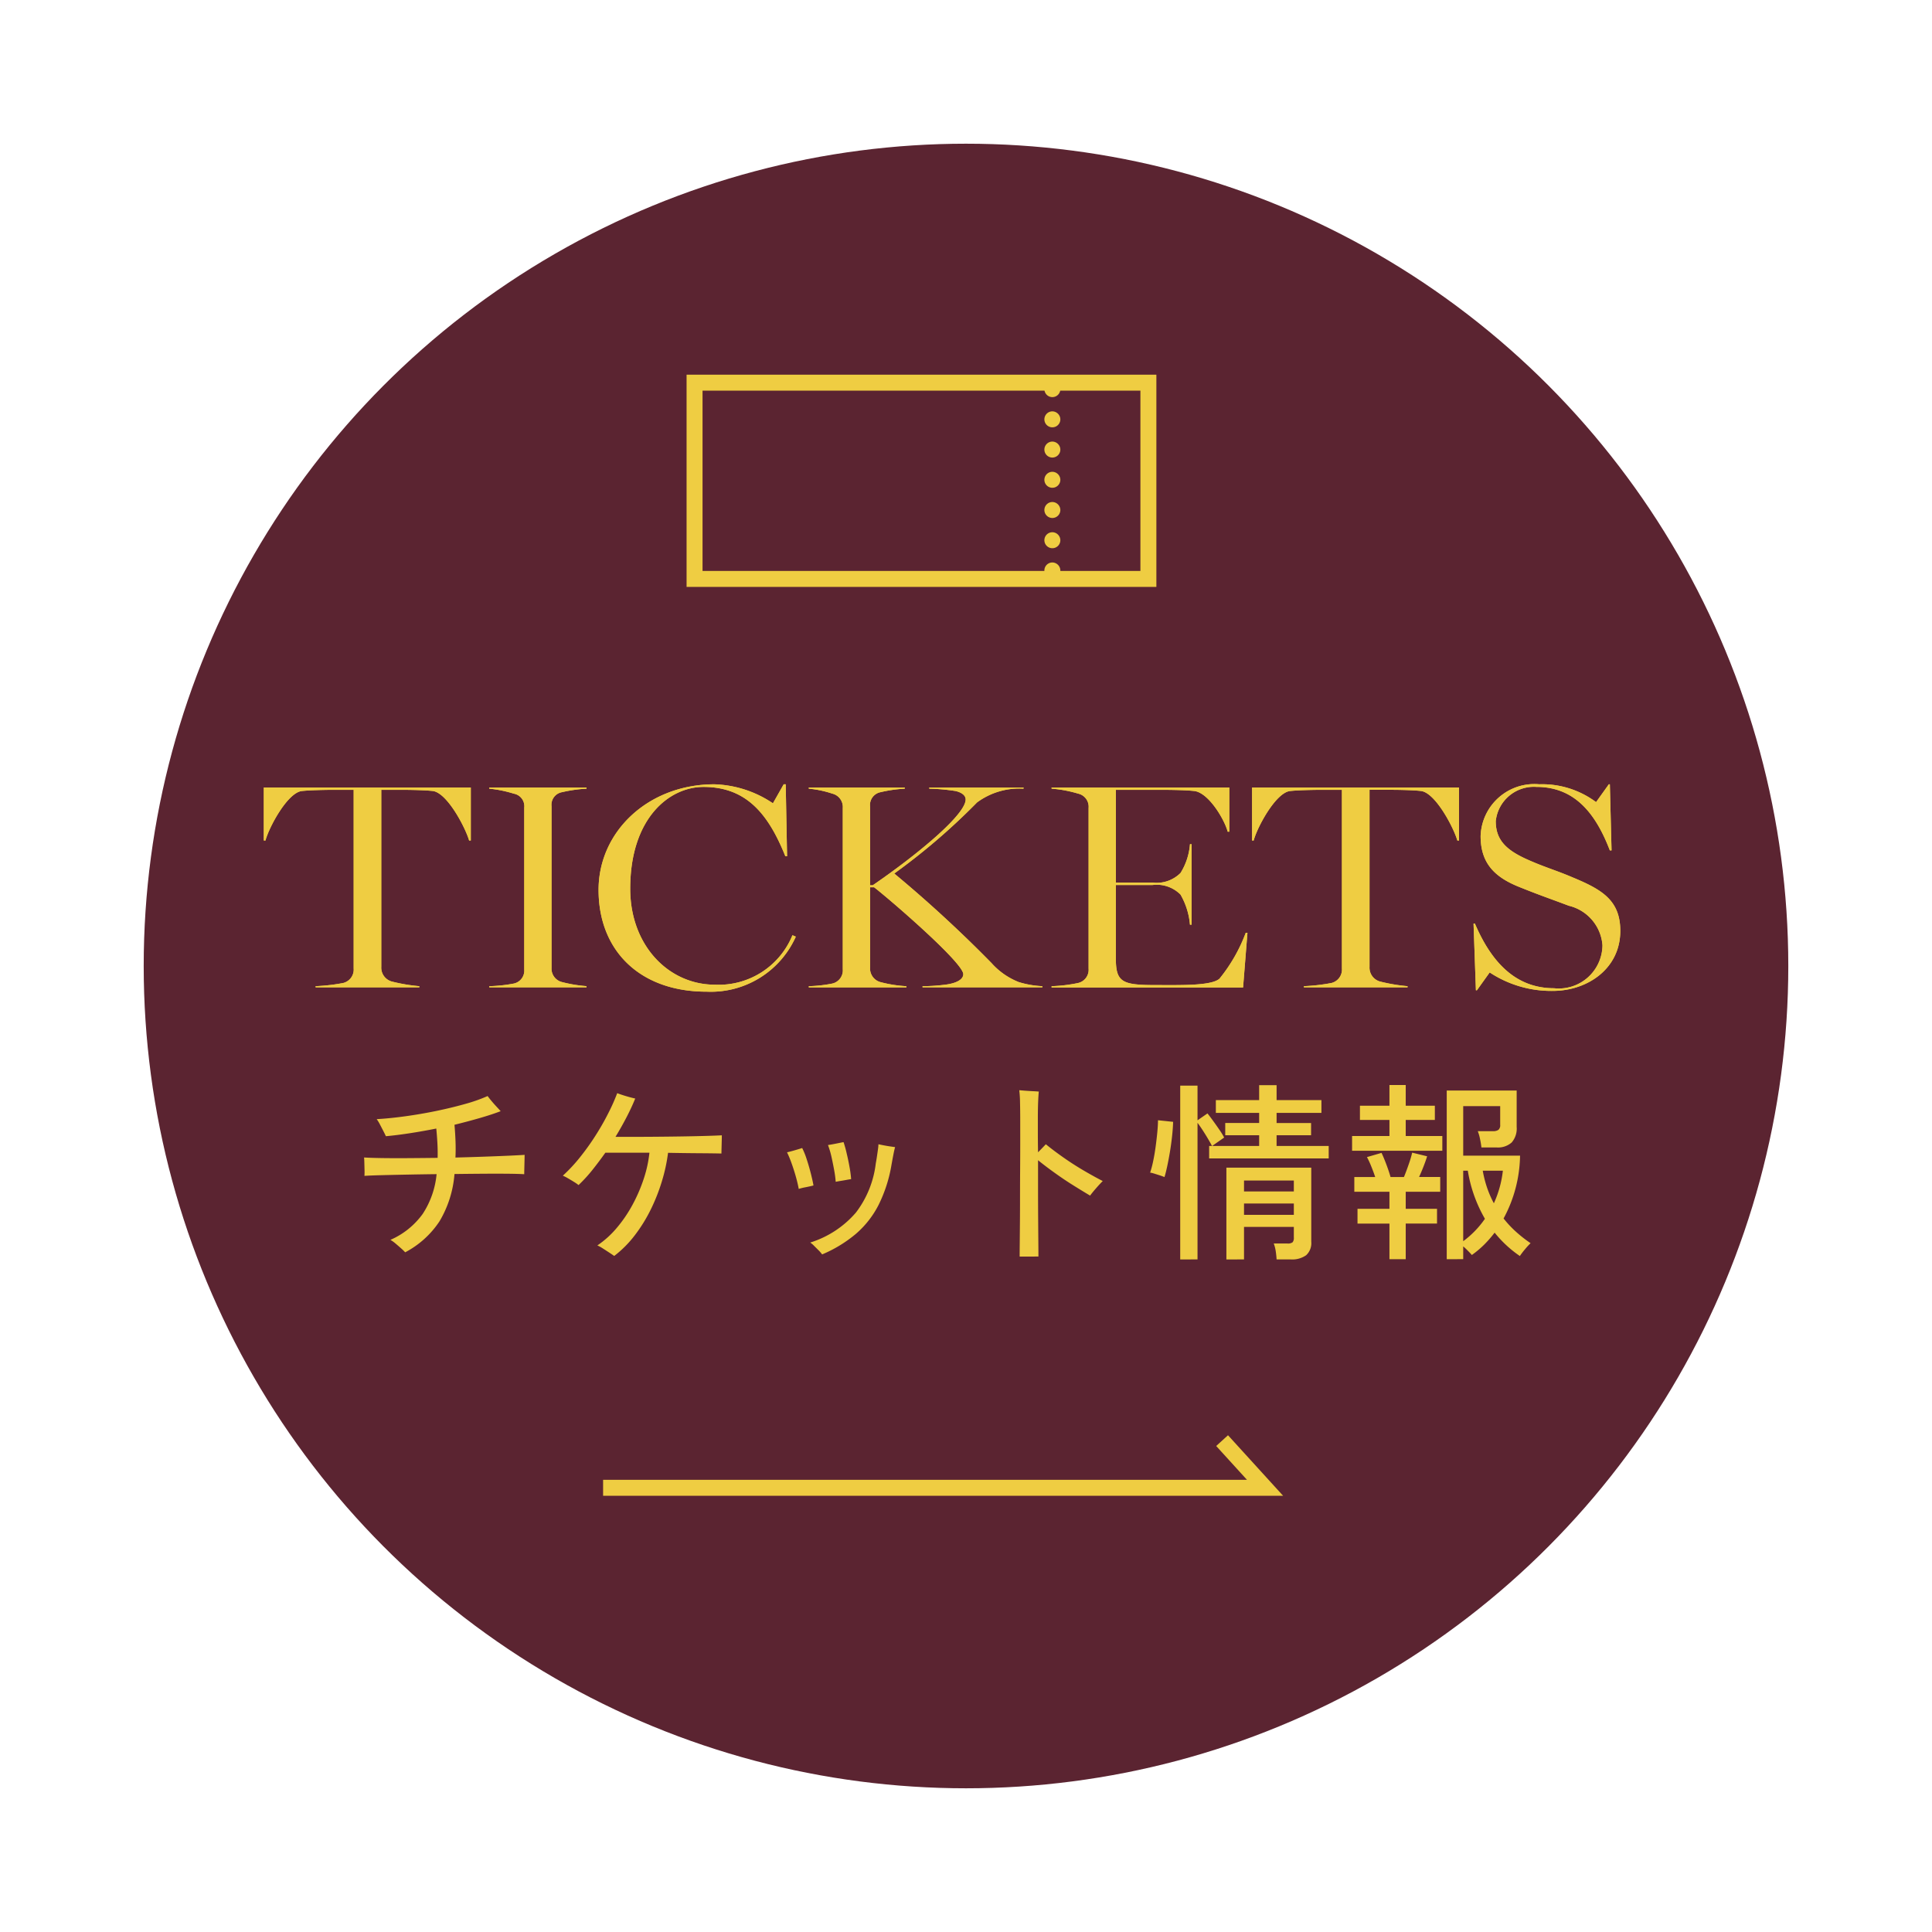 <svg xmlns="http://www.w3.org/2000/svg" xmlns:xlink="http://www.w3.org/1999/xlink" width="121" height="121" viewBox="0 0 121 121">
  <defs>
    <filter id="楕円形_5" x="0" y="0" width="121" height="121" filterUnits="userSpaceOnUse">
      <feOffset dx="2" dy="2" input="SourceAlpha"/>
      <feGaussianBlur stdDeviation="3" result="blur"/>
      <feFlood flood-opacity="0.2"/>
      <feComposite operator="in" in2="blur"/>
      <feComposite in="SourceGraphic"/>
    </filter>
    <clipPath id="clip-path">
      <rect id="長方形_155" data-name="長方形 155" width="85.06" height="13.096" fill="#efcd42"/>
    </clipPath>
  </defs>
  <g id="グループ_432" data-name="グループ 432" transform="translate(-273 -630)">
    <g transform="matrix(1, 0, 0, 1, 273, 630)" filter="url(#楕円形_5)">
      <circle id="楕円形_5-2" data-name="楕円形 5" cx="51.5" cy="51.5" r="51.5" transform="translate(7 7)" fill="#5b2431"/>
    </g>
    <g id="グループ_56" data-name="グループ 56" transform="translate(-0.789 2)">
      <g id="グループ_57" data-name="グループ 57">
        <g id="パス_369" data-name="パス 369" transform="translate(316.789 651.466)" fill="none">
          <path d="M0,0H29.423V13.292H0Z" stroke="none"/>
          <path d="M 1 1 L 1 12.292 L 28.423 12.292 L 28.423 1 L 1 1 M -3.814697265625e-06 0 L 29.423 0 L 29.423 13.292 L -3.814697265625e-06 13.292 L -3.814697265625e-06 0 Z" stroke="none" fill="#efcd42"/>
        </g>
        <path id="パス_356" data-name="パス 356" d="M162.565,1.337a.5.5,0,1,1-.5-.509.507.507,0,0,1,.5.509" transform="translate(177.633 651.043)" fill="#efcd42"/>
        <path id="パス_357" data-name="パス 357" d="M162.565,8.858a.5.5,0,1,1-.5-.509.507.507,0,0,1,.5.509" transform="translate(177.633 645.414)" fill="#efcd42"/>
        <path id="パス_358" data-name="パス 358" d="M162.565,16.379a.5.5,0,1,1-.5-.509.507.507,0,0,1,.5.509" transform="translate(177.633 639.786)" fill="#efcd42"/>
        <path id="パス_359" data-name="パス 359" d="M162.565,23.9a.5.5,0,1,1-.5-.509.507.507,0,0,1,.5.509" transform="translate(177.633 634.158)" fill="#efcd42"/>
        <path id="パス_360" data-name="パス 360" d="M162.565,31.421a.5.5,0,1,1-.5-.509.507.507,0,0,1,.5.509" transform="translate(177.633 628.529)" fill="#efcd42"/>
        <path id="パス_361" data-name="パス 361" d="M162.565,38.942a.5.5,0,1,1-.5-.509.507.507,0,0,1,.5.509" transform="translate(177.633 622.901)" fill="#efcd42"/>
        <path id="パス_362" data-name="パス 362" d="M162.565,46.463a.5.5,0,1,1-.5-.509.507.507,0,0,1,.5.509" transform="translate(177.633 617.273)" fill="#efcd42"/>
      </g>
    </g>
    <path id="パス_1154" data-name="パス 1154" d="M-33.624.432a2.905,2.905,0,0,0-.246-.24q-.174-.156-.36-.312a2.056,2.056,0,0,0-.318-.228,4.905,4.905,0,0,0,2.022-1.626,5.485,5.485,0,0,0,.87-2.49q-.984.012-1.9.03t-1.6.036q-.684.018-1.02.042a3.435,3.435,0,0,0,.006-.372q-.006-.24-.012-.468t-.018-.312q.348.024,1.056.036t1.632.006q.924-.006,1.92-.018.012-.42-.012-.882t-.072-.954q-.84.168-1.662.294t-1.494.186q-.06-.132-.168-.342t-.216-.414a2.213,2.213,0,0,0-.192-.312q.828-.048,1.788-.18t1.926-.33q.966-.2,1.812-.438a10.034,10.034,0,0,0,1.422-.5q.084.12.24.306t.318.36q.162.174.258.282-.564.216-1.314.432t-1.578.42q.048.552.066,1.068t-.006.984q.924-.024,1.776-.054t1.524-.06q.672-.03,1.032-.054,0,.1-.006.354t-.012.51q-.006.252-.006.348-.384-.024-1.062-.03t-1.53,0q-.852.006-1.776.018a6.811,6.811,0,0,1-.936,2.958A5.807,5.807,0,0,1-33.624.432ZM-20.532.66q-.1-.072-.294-.2t-.408-.264A2.519,2.519,0,0,0-21.588,0a5.872,5.872,0,0,0,1.206-1.086A8.418,8.418,0,0,0-19.4-2.52a9.949,9.949,0,0,0,.708-1.626,7.767,7.767,0,0,0,.366-1.662h-2.76q-.4.564-.816,1.086a9.436,9.436,0,0,1-.864.942,2.465,2.465,0,0,0-.276-.192q-.192-.12-.39-.234a2.672,2.672,0,0,0-.318-.162A10.028,10.028,0,0,0-22.692-5.5a15.469,15.469,0,0,0,.966-1.344q.45-.7.8-1.392a12.211,12.211,0,0,0,.582-1.3q.12.048.342.12t.444.132q.222.06.342.084-.228.564-.546,1.176t-.69,1.224h1.038q.654,0,1.428-.006t1.572-.018q.8-.012,1.482-.03t1.14-.042q0,.108-.006.342t-.012.462q-.006.228-.006.336-.468-.012-1.386-.018T-17.16-5.8a10.729,10.729,0,0,1-.384,1.776,11.624,11.624,0,0,1-.7,1.776,9.644,9.644,0,0,1-1,1.614A6.882,6.882,0,0,1-20.532.66Zm13.02-.1a2.349,2.349,0,0,0-.2-.234Q-7.86.18-8.01.03a1.534,1.534,0,0,0-.246-.21A6.214,6.214,0,0,0-5.394-2.058,6.276,6.276,0,0,0-4.152-5.124q.036-.192.072-.432t.066-.456a2.584,2.584,0,0,0,.03-.324q.108.024.324.066t.426.072l.294.042q-.048.156-.114.5t-.114.618a8.926,8.926,0,0,1-.81,2.508A5.989,5.989,0,0,1-5.394-.726,8.211,8.211,0,0,1-7.512.564Zm-1.464-4.1q-.06-.336-.174-.744T-9.408-5.1a7.274,7.274,0,0,0-.3-.732q.168-.036.48-.126T-8.76-6.1a4.7,4.7,0,0,1,.282.7q.138.42.252.864t.174.78q-.168.048-.474.108A3.977,3.977,0,0,0-8.976-3.54Zm2.316-.444q-.024-.336-.1-.75t-.168-.828a5.494,5.494,0,0,0-.216-.726q.1-.012.294-.048t.4-.078q.2-.042.282-.054a7.24,7.24,0,0,1,.2.726q.1.414.174.834a6.862,6.862,0,0,1,.1.756q-.1.012-.288.048t-.384.066Q-6.552-4.008-6.66-3.984ZM4.86.7q0-.3.006-.87t.012-1.314q.006-.744.006-1.584T4.89-4.764q.006-.852.006-1.62V-7.74q0-.7-.012-1.212a7.118,7.118,0,0,0-.048-.768l.372.03q.24.018.48.03t.372.024q-.024.216-.042.642T6-7.92v.852q0,.552.012,1.236.132-.132.27-.276T6.5-6.336Q7-5.928,7.626-5.49T8.9-4.674q.648.378,1.164.642-.192.192-.432.468t-.36.444q-.444-.264-1.032-.63T7.068-4.536q-.588-.42-1.056-.8v1.776q0,.924.006,1.776T6.03-.282q.006.654.006.978Zm10.056.18V-10.008H16v2.172l.624-.432q.18.228.384.51t.384.546a4.073,4.073,0,0,1,.276.456l-.756.528H19.86V-6.9H17.736v-.768H19.86V-8.3H17.148V-9.1H19.86v-.936h1.092V-9.1H23.76V-8.3H20.952v.636h2.16V-6.9h-2.16v.672h3.264v.78H16.728v-.78h.18q-.156-.3-.42-.726T16-7.68V.876Zm2.892,0V-4.872h5.316V-.228a1.031,1.031,0,0,1-.318.84,1.511,1.511,0,0,1-.978.264h-.876Q20.94.648,20.9.372a2.323,2.323,0,0,0-.126-.492h.852a.487.487,0,0,0,.33-.078A.44.44,0,0,0,22.032-.5v-.66h-3.12V.876Zm-3.876-5.16q-.084-.036-.27-.1l-.36-.114a1.7,1.7,0,0,0-.27-.066,5.989,5.989,0,0,0,.186-.7q.09-.42.156-.906t.108-.93q.042-.444.042-.744l.948.1q-.012.408-.066.906t-.138,1q-.084.5-.174.912T13.932-4.284Zm4.98,2.364h3.12v-.708h-3.12Zm0-1.464h3.12v-.684h-3.12ZM31.608.864V-9.7h4.38v2.28a1.326,1.326,0,0,1-.312.972,1.289,1.289,0,0,1-.948.312H33.78a4.969,4.969,0,0,0-.09-.546,2.706,2.706,0,0,0-.138-.474H34.5a.571.571,0,0,0,.348-.084.376.376,0,0,0,.108-.312V-8.724H32.64v3.1H36.2a8.5,8.5,0,0,1-1.032,3.936,6.649,6.649,0,0,0,.78.834,8.235,8.235,0,0,0,.912.714,4.053,4.053,0,0,0-.342.372,4.5,4.5,0,0,0-.33.432A7.275,7.275,0,0,1,34.608-.8a7.258,7.258,0,0,1-.654.75A6.134,6.134,0,0,1,33.18.6Q33.1.5,32.94.342a3.782,3.782,0,0,0-.3-.282v.8Zm-3.588,0V-1.368h-2v-.924h2V-3.36h-2.2v-.924h1.308q-.108-.324-.252-.678a5.389,5.389,0,0,0-.264-.57l.912-.264q.144.3.312.75t.252.762h.84q.144-.348.3-.8a6.661,6.661,0,0,0,.216-.726l.936.228q-.084.276-.222.63t-.282.666H31.2v.924H29.04v1.068H31v.924H29.04V.864ZM25.68-5.928v-.924h2.34V-7.86H26.172v-.888H28.02v-1.3h1.02v1.3h1.824v.888H29.04v1.008h2.292v.924ZM32.64-.264A5.949,5.949,0,0,0,34-1.668,8.776,8.776,0,0,1,32.928-4.68H32.64ZM34.56-2.64a6.672,6.672,0,0,0,.564-2.04h-1.26a7,7,0,0,0,.27,1.062A6.455,6.455,0,0,0,34.56-2.64Z" transform="translate(332 708)" fill="#efcd42"/>
    <path id="パス_370" data-name="パス 370" d="M1942.542,724.566H1984l-2.691-2.956" transform="translate(-1631.77 -1.385)" fill="none" stroke="#efcd42" stroke-width="1"/>
    <g id="グループ_60" data-name="グループ 60" transform="translate(289.47 679.068)">
      <g id="グループ_59" data-name="グループ 59" transform="translate(0 0)" clip-path="url(#clip-path)">
        <path id="パス_372" data-name="パス 372" d="M3.306,12.737a11.931,11.931,0,0,0,1.729-.2.868.868,0,0,0,.653-.916V.441H4.339c-.421,0-1.391.018-1.9.073C1.534.624.376,2.805.165,3.612H.06V.294H13.024V3.612h-.106c-.232-.806-1.37-2.988-2.277-3.1C10.136.459,9.314.441,8.745.441H7.417V11.528a.9.9,0,0,0,.653.916,10.894,10.894,0,0,0,1.729.293v.073H3.306Z" transform="translate(-0.008 -0.041)" fill="#efcd42"/>
        <path id="パス_373" data-name="パス 373" d="M3.306,12.737a11.931,11.931,0,0,0,1.729-.2.868.868,0,0,0,.653-.916V.441H4.339c-.421,0-1.391.018-1.9.073C1.534.624.376,2.805.165,3.612H.06V.294H13.024V3.612h-.106c-.232-.806-1.37-2.988-2.277-3.1C10.136.459,9.314.441,8.745.441H7.417V11.528a.9.9,0,0,0,.653.916,10.894,10.894,0,0,0,1.729.293v.073H3.306Z" transform="translate(-0.008 -0.041)" fill="#efcd42"/>
        <path id="パス_374" data-name="パス 374" d="M16.484,12.737a9.423,9.423,0,0,0,1.539-.165.829.829,0,0,0,.653-.879V1.559a.8.8,0,0,0-.653-.879A7.7,7.7,0,0,0,16.484.367V.294h6.092V.367a8.946,8.946,0,0,0-1.539.22.8.8,0,0,0-.653.88V11.6a.863.863,0,0,0,.653.879,8.744,8.744,0,0,0,1.539.256v.073H16.484Z" transform="translate(-2.312 -0.041)" fill="#efcd42"/>
        <path id="パス_375" data-name="パス 375" d="M16.484,12.737a9.423,9.423,0,0,0,1.539-.165.829.829,0,0,0,.653-.879V1.559a.8.8,0,0,0-.653-.879A7.7,7.7,0,0,0,16.484.367V.294h6.092V.367a8.946,8.946,0,0,0-1.539.22.8.8,0,0,0-.653.88V11.6a.863.863,0,0,0,.653.879,8.744,8.744,0,0,0,1.539.256v.073H16.484Z" transform="translate(-2.312 -0.041)" fill="#efcd42"/>
        <path id="パス_376" data-name="パス 376" d="M24.448,6.675C24.448,2.992,27.589.06,31.7.06a6.931,6.931,0,0,1,3.668,1.191L36.042.06h.127l.085,4.508h-.107C35.094,1.947,33.723.225,31.025.225,28.854.225,26.43,2.2,26.43,6.6c0,3.555,2.4,6.011,5.311,6.011a4.983,4.983,0,0,0,4.849-3.1l.211.092a5.831,5.831,0,0,1-5.586,3.445c-4.152,0-6.767-2.546-6.767-6.377" transform="translate(-3.43 -0.008)" fill="#efcd42"/>
        <path id="パス_377" data-name="パス 377" d="M24.448,6.675C24.448,2.992,27.589.06,31.7.06a6.931,6.931,0,0,1,3.668,1.191L36.042.06h.127l.085,4.508h-.107C35.094,1.947,33.723.225,31.025.225,28.854.225,26.43,2.2,26.43,6.6c0,3.555,2.4,6.011,5.311,6.011a4.983,4.983,0,0,0,4.849-3.1l.211.092a5.831,5.831,0,0,1-5.586,3.445C27.062,13.053,24.448,10.506,24.448,6.675Z" transform="translate(-3.43 -0.008)" fill="#efcd42"/>
        <path id="パス_378" data-name="パス 378" d="M39.762,12.737a8.623,8.623,0,0,0,1.475-.165.848.848,0,0,0,.654-.9V1.578a.861.861,0,0,0-.654-.9A6.581,6.581,0,0,0,39.762.367V.294H45.77V.367a8.706,8.706,0,0,0-1.517.22.818.818,0,0,0-.653.9v4.93h.168C46.55,4.509,49.586,2,49.586,1.045c0-.293-.316-.458-.634-.531A12.4,12.4,0,0,0,47.309.367V.294h5.9V.367a4.452,4.452,0,0,0-2.909.861,40.246,40.246,0,0,1-5.186,4.453,81.024,81.024,0,0,1,6.092,5.608,4.476,4.476,0,0,0,1.708,1.192,5.944,5.944,0,0,0,1.476.256v.073H46.887v-.073a11.223,11.223,0,0,0,1.539-.11c.591-.091,1.012-.311,1.012-.641,0-.733-4.765-4.82-5.586-5.443H43.6v5.04a.882.882,0,0,0,.653.9,8.194,8.194,0,0,0,1.622.256v.073H39.762Z" transform="translate(-5.578 -0.041)" fill="#efcd42"/>
        <path id="パス_379" data-name="パス 379" d="M39.762,12.737a8.623,8.623,0,0,0,1.475-.165.848.848,0,0,0,.654-.9V1.578a.861.861,0,0,0-.654-.9A6.581,6.581,0,0,0,39.762.367V.294H45.77V.367a8.706,8.706,0,0,0-1.517.22.818.818,0,0,0-.653.9v4.93h.168C46.55,4.509,49.586,2,49.586,1.045c0-.293-.316-.458-.634-.531A12.4,12.4,0,0,0,47.309.367V.294h5.9V.367a4.452,4.452,0,0,0-2.909.861,40.246,40.246,0,0,1-5.186,4.453,81.024,81.024,0,0,1,6.092,5.608,4.476,4.476,0,0,0,1.708,1.192,5.944,5.944,0,0,0,1.476.256v.073H46.887v-.073a11.223,11.223,0,0,0,1.539-.11c.591-.091,1.012-.311,1.012-.641,0-.733-4.765-4.82-5.586-5.443H43.6v5.04a.882.882,0,0,0,.653.9,8.194,8.194,0,0,0,1.622.256v.073H39.762Z" transform="translate(-5.578 -0.041)" fill="#efcd42"/>
        <path id="パス_380" data-name="パス 380" d="M57.451,12.737a9.5,9.5,0,0,0,1.664-.2.849.849,0,0,0,.653-.9V1.578a.84.84,0,0,0-.653-.9A7.869,7.869,0,0,0,57.451.367V.294H68.58V3.061h-.1c-.211-.787-1.2-2.437-2.087-2.547-.506-.055-1.327-.073-2-.073H61.477V6.25h2.3a2.117,2.117,0,0,0,1.75-.605,3.985,3.985,0,0,0,.59-1.8h.1v5.04h-.1A4.545,4.545,0,0,0,65.525,7a2.1,2.1,0,0,0-1.75-.6h-2.3V11c0,1.5.4,1.668,2.529,1.668,1.5,0,3.457.055,3.962-.4a10.219,10.219,0,0,0,1.645-2.877h.106l-.274,3.427H57.451Z" transform="translate(-8.06 -0.041)" fill="#efcd42"/>
        <path id="パス_381" data-name="パス 381" d="M57.451,12.737a9.5,9.5,0,0,0,1.664-.2.849.849,0,0,0,.653-.9V1.578a.84.84,0,0,0-.653-.9A7.869,7.869,0,0,0,57.451.367V.294H68.58V3.061h-.1c-.211-.787-1.2-2.437-2.087-2.547-.506-.055-1.327-.073-2-.073H61.477V6.25h2.3a2.117,2.117,0,0,0,1.75-.605,3.985,3.985,0,0,0,.59-1.8h.1v5.04h-.1A4.545,4.545,0,0,0,65.525,7a2.1,2.1,0,0,0-1.75-.6h-2.3V11c0,1.5.4,1.668,2.529,1.668,1.5,0,3.457.055,3.962-.4a10.219,10.219,0,0,0,1.645-2.877h.106l-.274,3.427H57.451Z" transform="translate(-8.06 -0.041)" fill="#efcd42"/>
        <path id="パス_382" data-name="パス 382" d="M75.3,12.737a11.931,11.931,0,0,0,1.729-.2.868.868,0,0,0,.653-.916V.441h-1.35c-.421,0-1.391.018-1.9.073-.907.11-2.066,2.291-2.277,3.1h-.1V.294H85.017V3.612h-.106c-.232-.806-1.37-2.988-2.277-3.1-.506-.055-1.328-.073-1.9-.073H79.41V11.528a.9.9,0,0,0,.653.916,10.894,10.894,0,0,0,1.729.293v.073H75.3Z" transform="translate(-10.108 -0.041)" fill="#efcd42"/>
        <path id="パス_383" data-name="パス 383" d="M75.3,12.737a11.931,11.931,0,0,0,1.729-.2.868.868,0,0,0,.653-.916V.441h-1.35c-.421,0-1.391.018-1.9.073-.907.11-2.066,2.291-2.277,3.1h-.1V.294H85.017V3.612h-.106c-.232-.806-1.37-2.988-2.277-3.1-.506-.055-1.328-.073-1.9-.073H79.41V11.528a.9.9,0,0,0,.653.916,10.894,10.894,0,0,0,1.729.293v.073H75.3Z" transform="translate(-10.108 -0.041)" fill="#efcd42"/>
        <path id="パス_384" data-name="パス 384" d="M89.2,11.843l-.8,1.118h-.063l-.148-4.178h.085c1.033,2.419,2.551,4.05,4.955,4.05a2.736,2.736,0,0,0,3.035-2.693,2.755,2.755,0,0,0-2.108-2.474c-1.328-.5-1.728-.623-3.1-1.174-1.56-.622-2.424-1.5-2.424-3.189A3.367,3.367,0,0,1,92.3.059a5.648,5.648,0,0,1,3.563,1.118l.8-1.118h.063L96.832,4.2h-.106c-.886-2.309-2.193-3.977-4.6-3.977A2.4,2.4,0,0,0,89.58,2.368c0,1.155.633,1.778,1.855,2.346,1.117.513,1.876.714,2.908,1.155,1.856.769,3.037,1.429,3.037,3.372C97.381,11.6,95.335,13,93.143,13A7.009,7.009,0,0,1,89.2,11.843" transform="translate(-12.372 -0.008)" fill="#efcd42"/>
        <path id="パス_385" data-name="パス 385" d="M89.2,11.843l-.8,1.118h-.063l-.148-4.178h.085c1.033,2.419,2.551,4.05,4.955,4.05a2.736,2.736,0,0,0,3.035-2.693,2.755,2.755,0,0,0-2.108-2.474c-1.328-.5-1.728-.623-3.1-1.174-1.56-.622-2.424-1.5-2.424-3.189A3.367,3.367,0,0,1,92.3.059a5.648,5.648,0,0,1,3.563,1.118l.8-1.118h.063L96.832,4.2h-.106c-.886-2.309-2.193-3.977-4.6-3.977A2.4,2.4,0,0,0,89.58,2.368c0,1.155.633,1.778,1.855,2.346,1.117.513,1.876.714,2.908,1.155,1.856.769,3.037,1.429,3.037,3.372C97.381,11.6,95.335,13,93.143,13A7.009,7.009,0,0,1,89.2,11.843Z" transform="translate(-12.372 -0.008)" fill="#efcd42"/>
      </g>
    </g>
  </g>
</svg>
